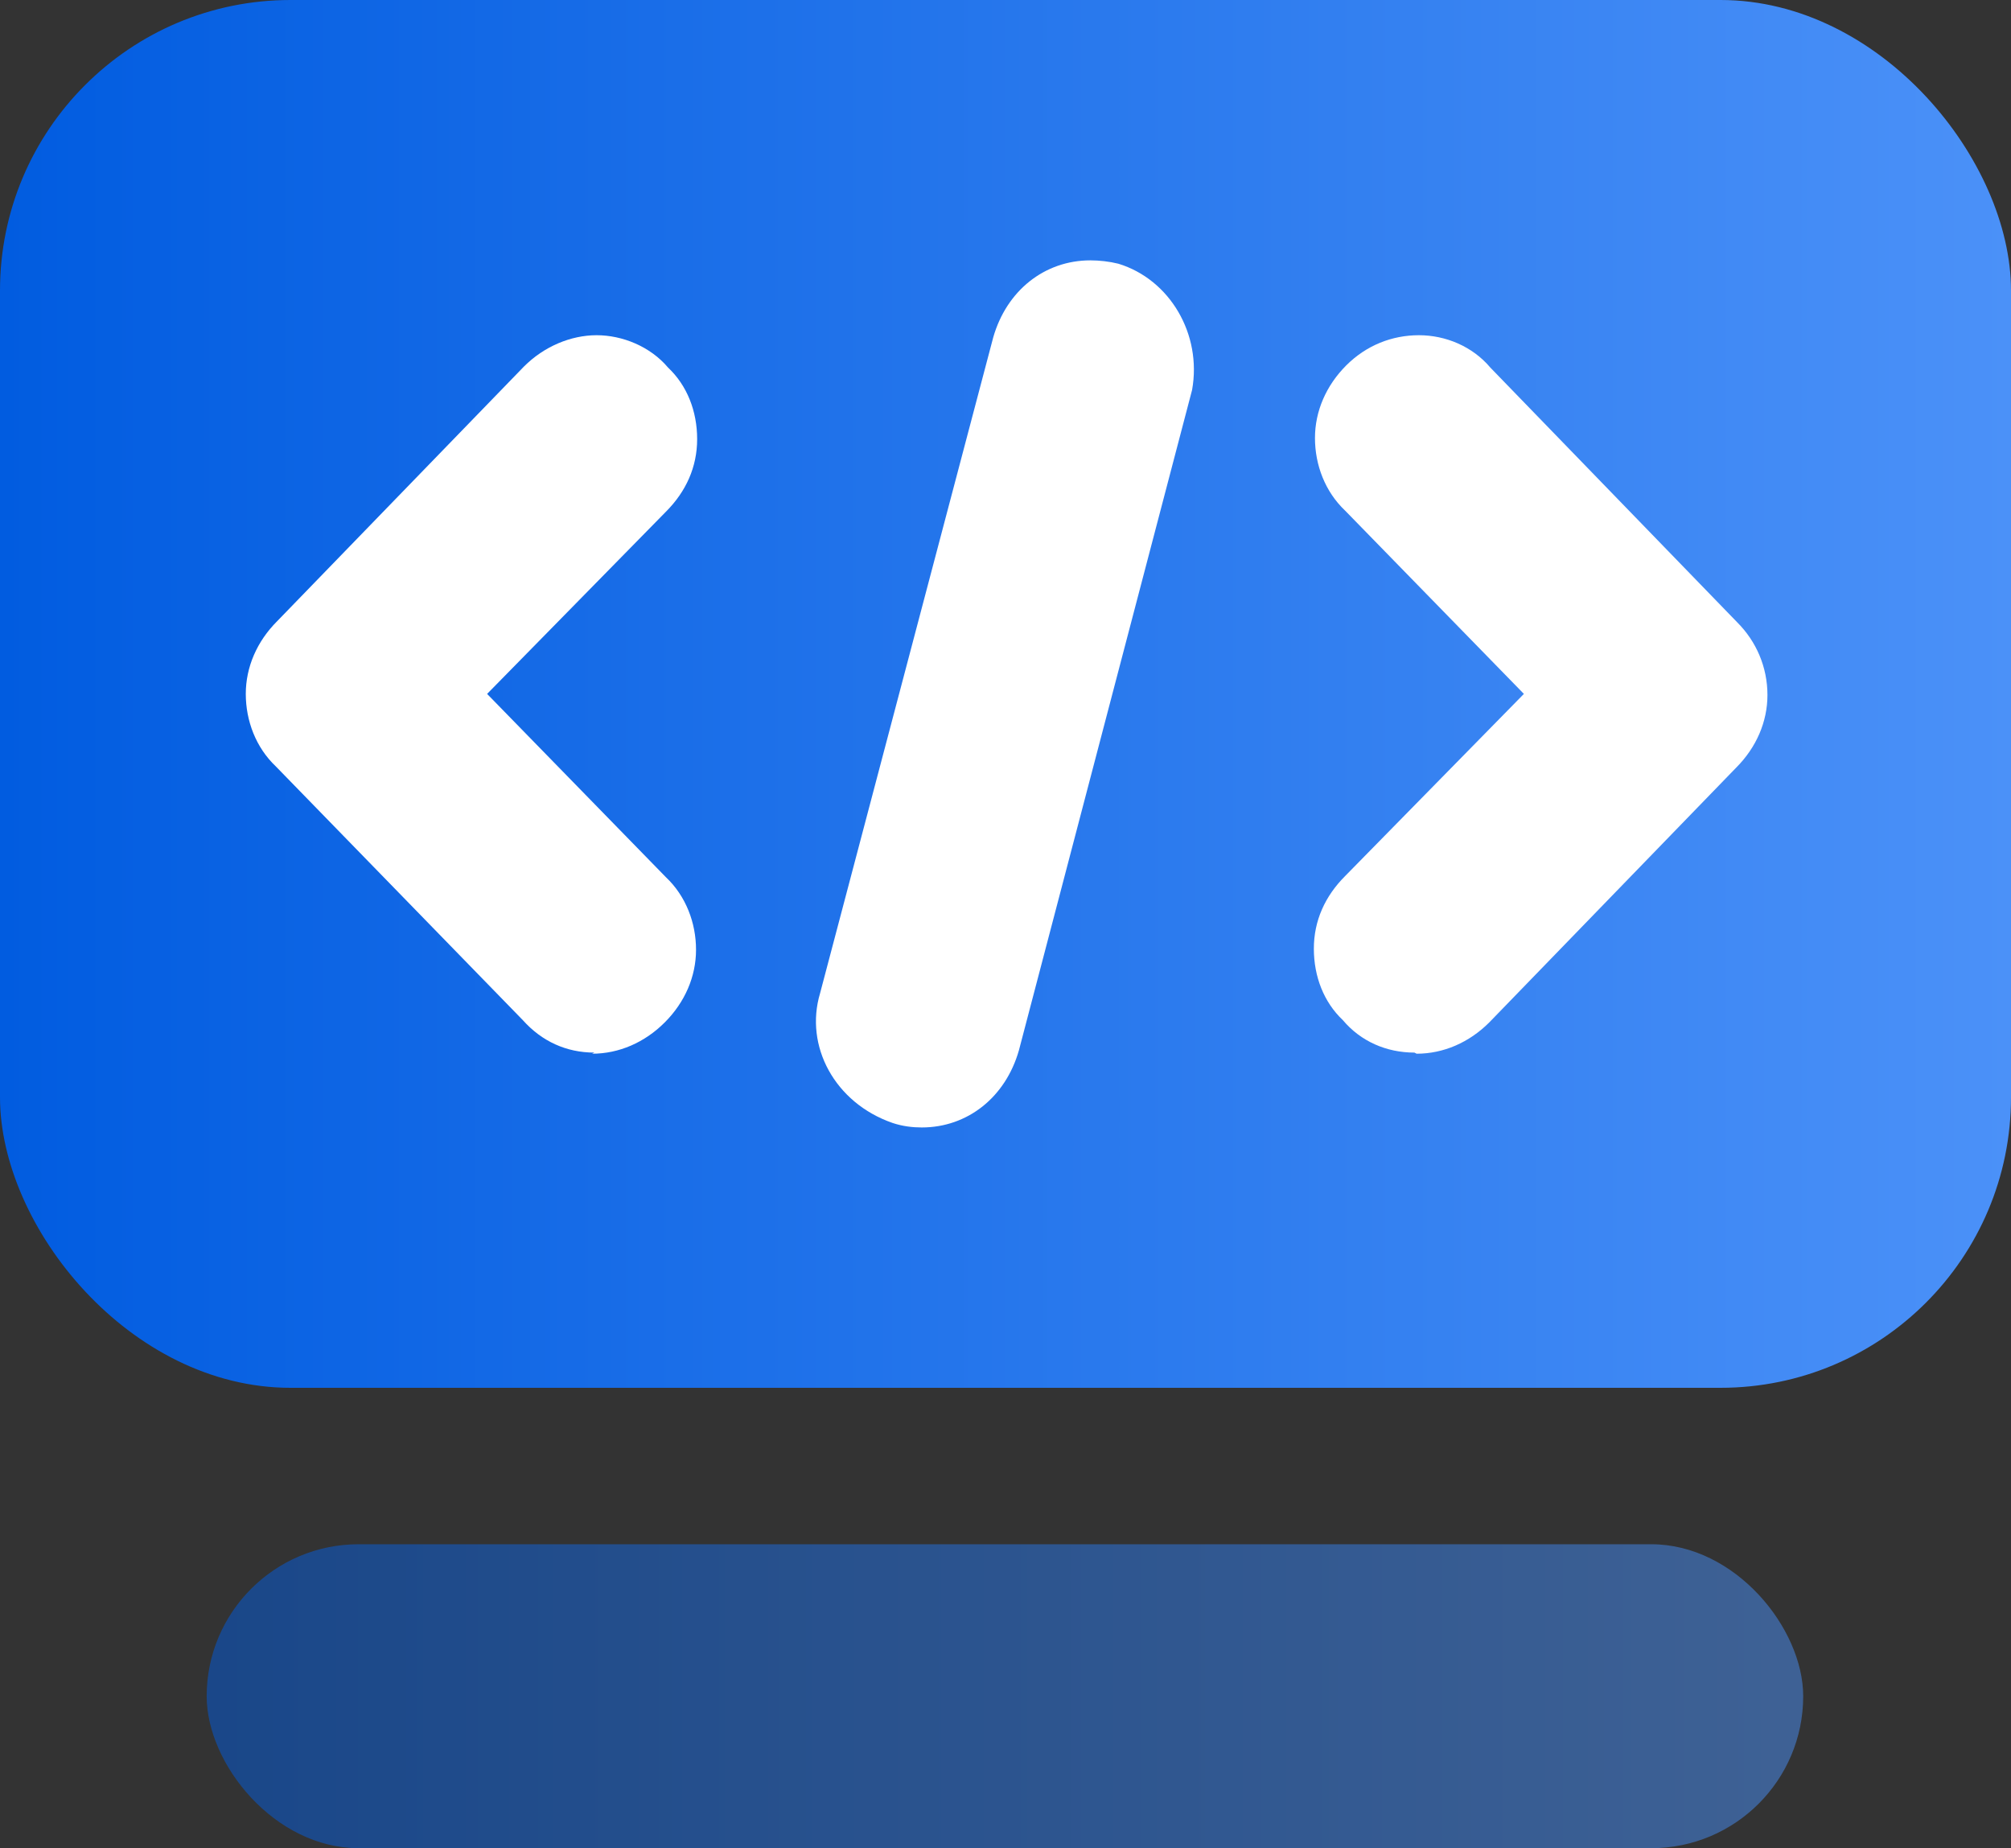 <?xml version="1.0" encoding="UTF-8"?>
<svg id="_图层_2" data-name="图层 2" xmlns="http://www.w3.org/2000/svg" xmlns:xlink="http://www.w3.org/1999/xlink" viewBox="0 0 18 16.54">
  <rect x="0" y="0" width="18" height="16.54" fill="#333333" stroke="none"/>
  <defs>
    <style>
      .cls-1 {
        fill: #fff;
      }

      .cls-2 {
        fill: url(#_未命名的渐变_3);
      }

      .cls-3 {
        fill: url(#_未命名的渐变_3-2);
        isolation: isolate;
        opacity: .5;
      }
    </style>
    <linearGradient id="_未命名的渐变_3" data-name="未命名的渐变 3" x1="0" y1="6.21" x2="18" y2="6.21" gradientUnits="userSpaceOnUse">
      <stop offset="0" stop-color="#015ce0"/>
      <stop offset="1" stop-color="#4b91f8"/>
    </linearGradient>
    <linearGradient id="_未命名的渐变_3-2" data-name="未命名的渐变 3" x1="1.85" y1="15.18" x2="16.15" y2="15.18" xlink:href="#_未命名的渐变_3"/>
  </defs>
  <g id="_图层_1-2" data-name="图层 1">
    <g>
      <rect class="cls-2" x="0" y="0" width="18" height="12.42" rx="2.6" ry="2.6"/>
      <g>
        <path class="cls-1" d="M12.66,9.42c-.25,0-.48-.1-.64-.29-.17-.16-.26-.39-.26-.64s.1-.47,.28-.65l1.6-1.63-1.6-1.64c-.18-.17-.27-.41-.27-.65s.1-.47,.28-.65c.18-.18,.41-.27,.65-.27s.48,.1,.64,.29l2.21,2.28c.17,.17,.27,.4,.27,.65,0,.24-.1,.47-.28,.65l-2.21,2.28c-.18,.18-.41,.28-.65,.28Z"/>
        <path class="cls-1" d="M8.25,10.09c-.08,0-.17-.01-.26-.04-.52-.18-.79-.69-.65-1.16l1.55-5.87c.12-.42,.46-.69,.87-.69,.08,0,.17,.01,.25,.03,.46,.14,.75,.63,.66,1.13l-1.55,5.91c-.12,.42-.46,.69-.87,.69Z"/>
        <path class="cls-1" d="M5.32,9.42c-.25,0-.47-.1-.64-.29l-2.21-2.27c-.18-.17-.27-.41-.27-.65s.1-.47,.28-.65l2.21-2.28c.18-.18,.42-.28,.65-.28s.48,.1,.64,.29c.17,.16,.26,.39,.26,.64s-.1,.47-.28,.65l-1.6,1.63,1.6,1.64c.18,.17,.27,.41,.27,.65s-.1,.47-.28,.65c-.18,.18-.41,.28-.65,.28Z"/>
      </g>
      <rect class="cls-3" x="1.85" y="13.82" width="14.29" height="2.72" rx="1.36" ry="1.36"/>
    </g>
  </g>
</svg>